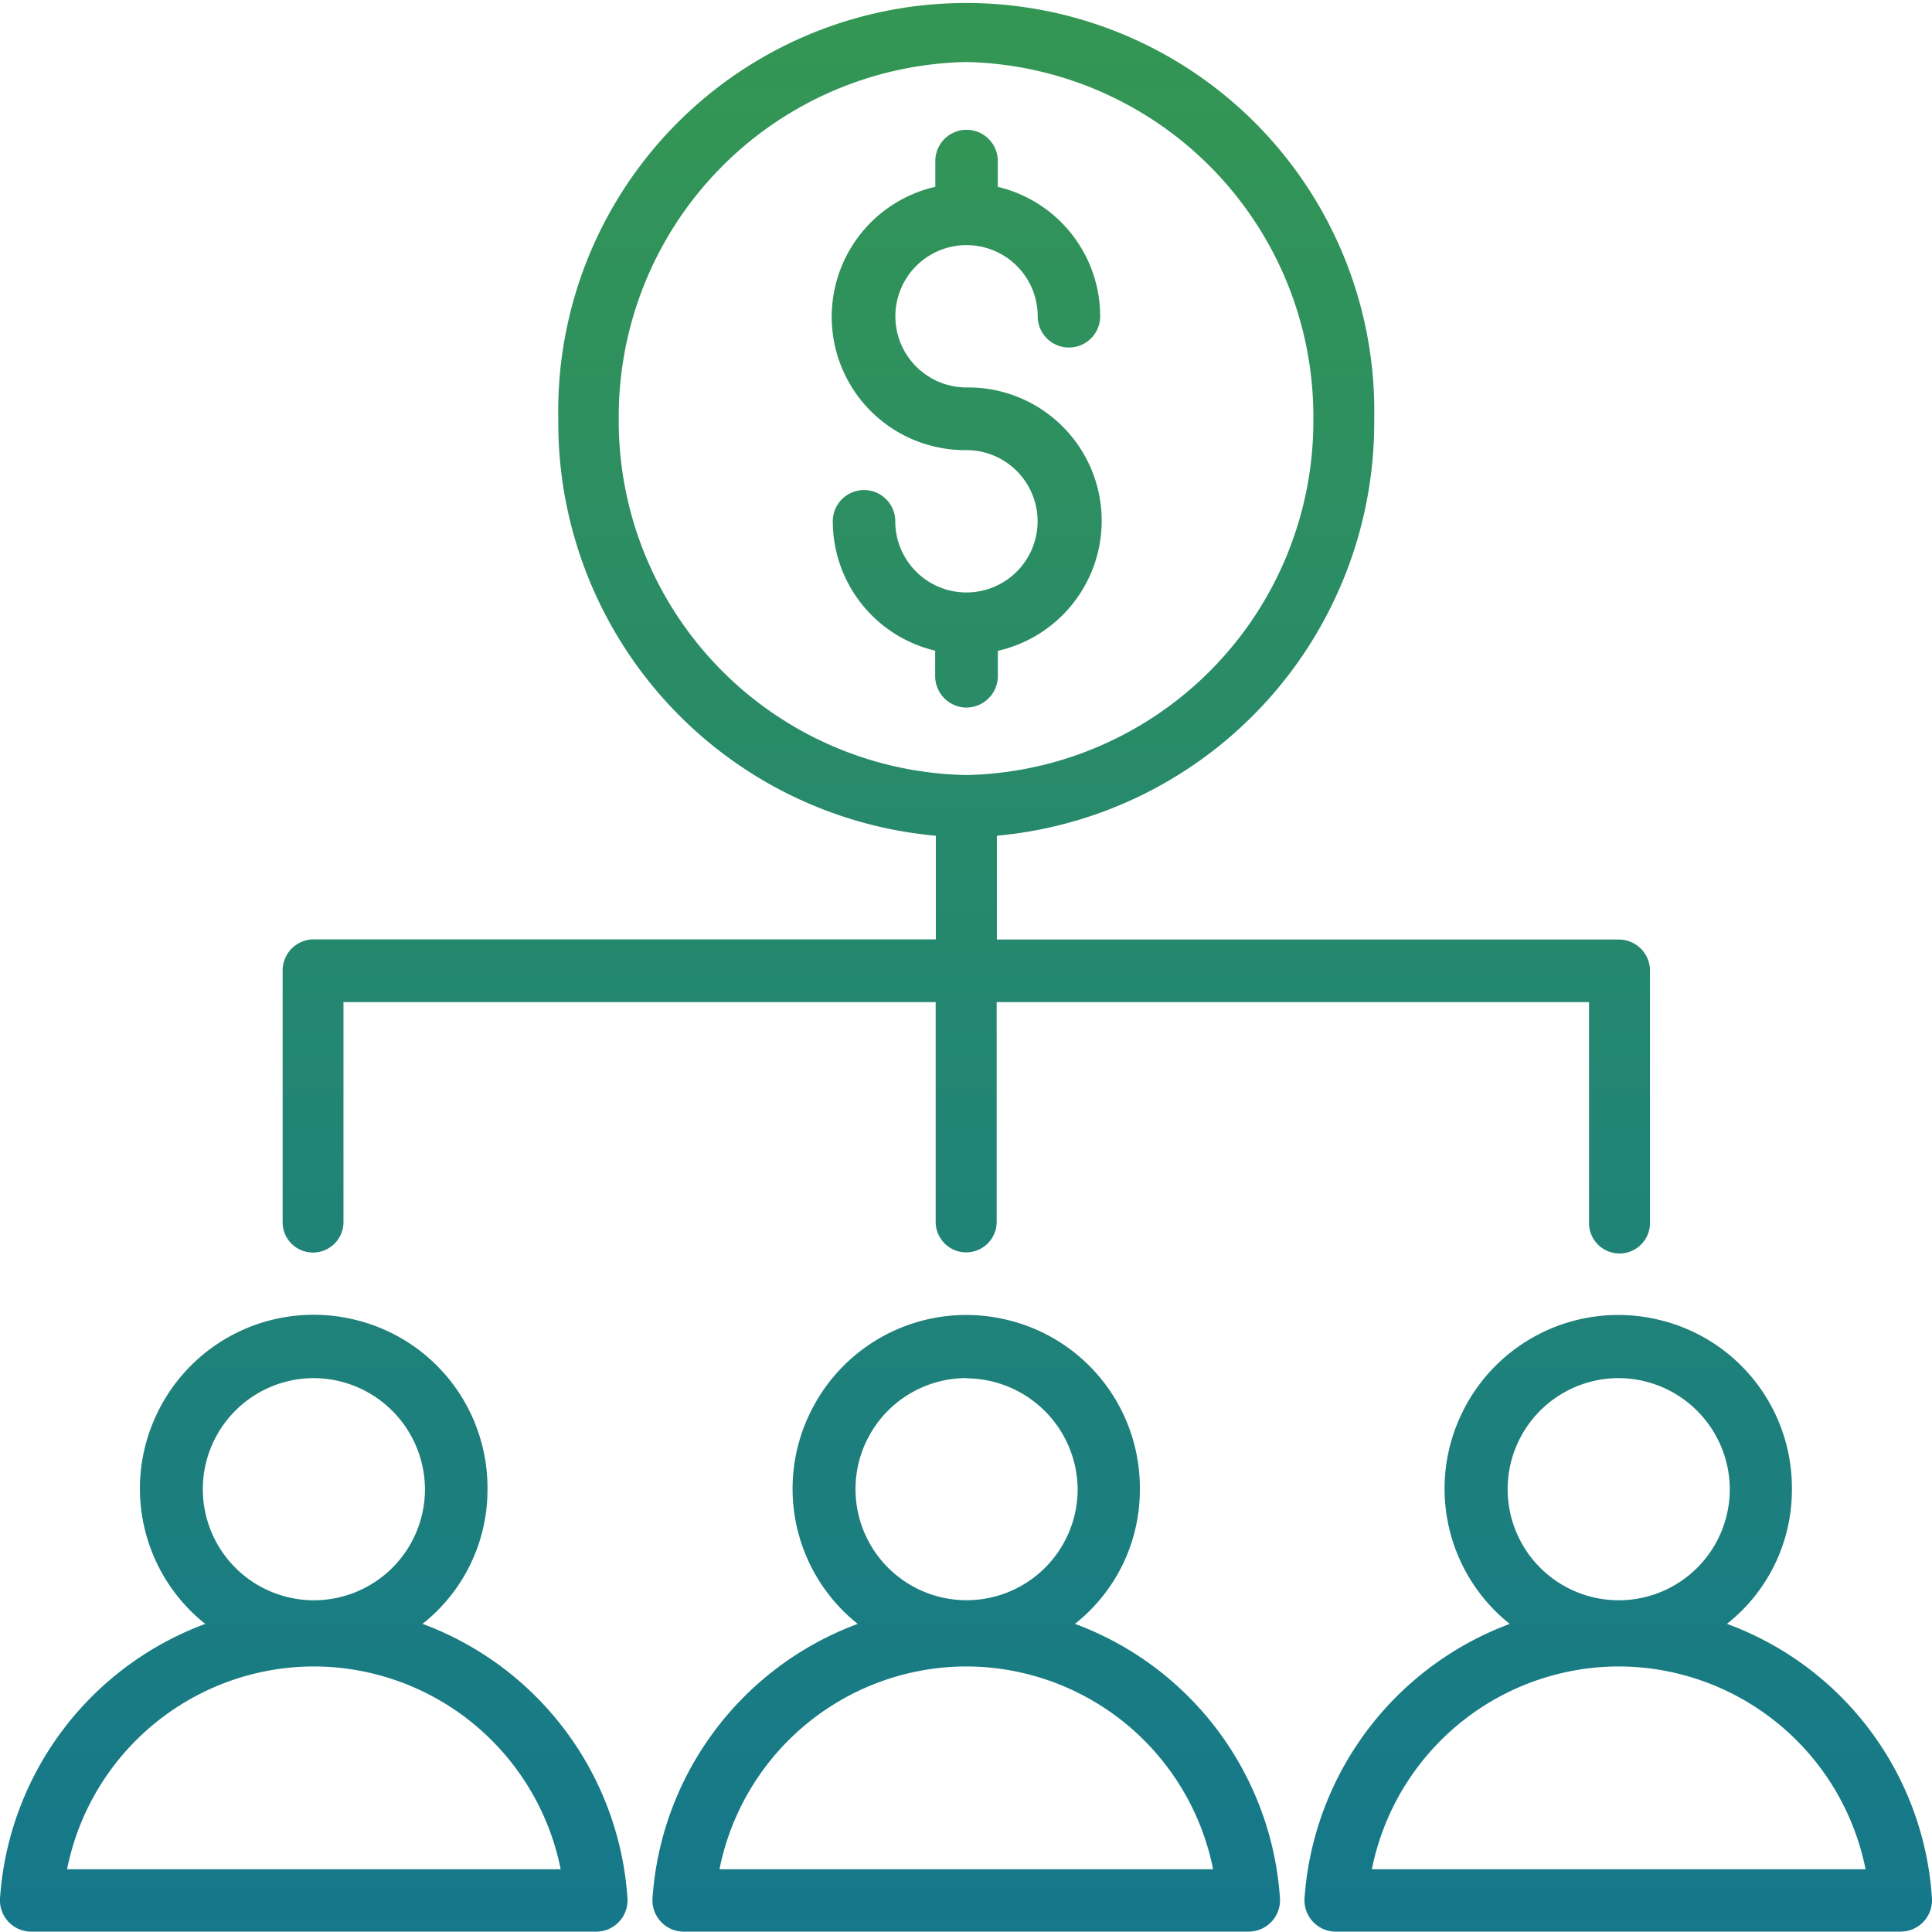 <svg id="crowdfunding" xmlns="http://www.w3.org/2000/svg" xmlns:xlink="http://www.w3.org/1999/xlink" width="38.007" height="38" viewBox="0 0 38.007 38">
  <defs>
    <linearGradient id="linear-gradient" x1="0.609" y1="-0.524" x2="0.609" y2="1.653" gradientUnits="objectBoundingBox">
      <stop offset="0" stop-color="#45a735"/>
      <stop offset="1" stop-color="#0063b0"/>
    </linearGradient>
  </defs>
  <path id="Exclusion_1" data-name="Exclusion 1" d="M37.392,38H26.277a.617.617,0,0,1-.614-.654,6.224,6.224,0,0,1,4.037-5.4,3.4,3.4,0,0,1-.935-4.156,3.413,3.413,0,0,1,3.846-1.832A3.4,3.4,0,0,1,35.251,29.3a3.357,3.357,0,0,1-1.278,2.645,6.169,6.169,0,0,1,4.033,5.4.617.617,0,0,1-.614.654Zm-5.548-5.217a4.962,4.962,0,0,0-4.856,3.99H36.7A4.961,4.961,0,0,0,31.844,32.783Zm0-5.672A2.185,2.185,0,1,0,34.029,29.3,2.194,2.194,0,0,0,31.844,27.111ZM24.566,38H13.45a.617.617,0,0,1-.614-.654,6.207,6.207,0,0,1,4.037-5.4,3.4,3.4,0,0,1-.934-4.156,3.412,3.412,0,0,1,3.845-1.832A3.4,3.4,0,0,1,22.424,29.3a3.359,3.359,0,0,1-1.277,2.645,6.2,6.2,0,0,1,4.033,5.4.617.617,0,0,1-.614.654ZM19.01,32.783a4.961,4.961,0,0,0-4.856,3.99h9.711A4.961,4.961,0,0,0,19.01,32.783Zm0-5.673h0A2.185,2.185,0,1,0,21.2,29.3a2.2,2.2,0,0,0-2.186-2.185ZM11.73,38H.615A.617.617,0,0,1,0,37.346a6.209,6.209,0,0,1,4.038-5.4A3.4,3.4,0,0,1,3.1,27.786a3.413,3.413,0,0,1,3.846-1.832A3.4,3.4,0,0,1,9.59,29.3a3.357,3.357,0,0,1-1.278,2.645,6.2,6.2,0,0,1,4.032,5.4A.617.617,0,0,1,11.73,38ZM6.174,32.783a4.96,4.96,0,0,0-4.855,3.99H11.03A4.961,4.961,0,0,0,6.174,32.783Zm0-5.672A2.185,2.185,0,1,0,8.36,29.3,2.195,2.195,0,0,0,6.174,27.111ZM31.86,24.659a.6.6,0,0,1-.6-.623V19.714H19.607v4.323a.6.6,0,1,1-1.2,0V19.714H6.757v4.319a.6.6,0,0,1-1.025.431.6.6,0,0,1-.172-.431v-4.94a.614.614,0,0,1,.6-.614H18.41V16.441a8.158,8.158,0,0,1-7.427-8.2,8.027,8.027,0,1,1,16.051,0,8.166,8.166,0,0,1-7.423,8.2v2.042H31.859a.613.613,0,0,1,.6.613v4.94a.6.6,0,0,1-.6.623ZM19.012,1.22a6.978,6.978,0,0,0-6.84,7.016,6.97,6.97,0,0,0,6.837,7.011,6.969,6.969,0,0,0,6.828-7.011A6.979,6.979,0,0,0,19.012,1.22Zm0,12.7a.621.621,0,0,1-.615-.612V12.8a2.616,2.616,0,0,1-2.014-2.545.614.614,0,1,1,1.229,0,1.4,1.4,0,1,0,1.4-1.4h-.02A2.623,2.623,0,0,1,18.4,3.675V3.168a.614.614,0,0,1,1.229,0v.508a2.619,2.619,0,0,1,2.014,2.546.614.614,0,0,1-1.229,0,1.4,1.4,0,1,0-1.4,1.4h.034a2.623,2.623,0,0,1,.582,5.181v.508A.621.621,0,0,1,19.01,13.919Z" transform="translate(0 0)" fill="url(#linear-gradient)"/>
</svg>
